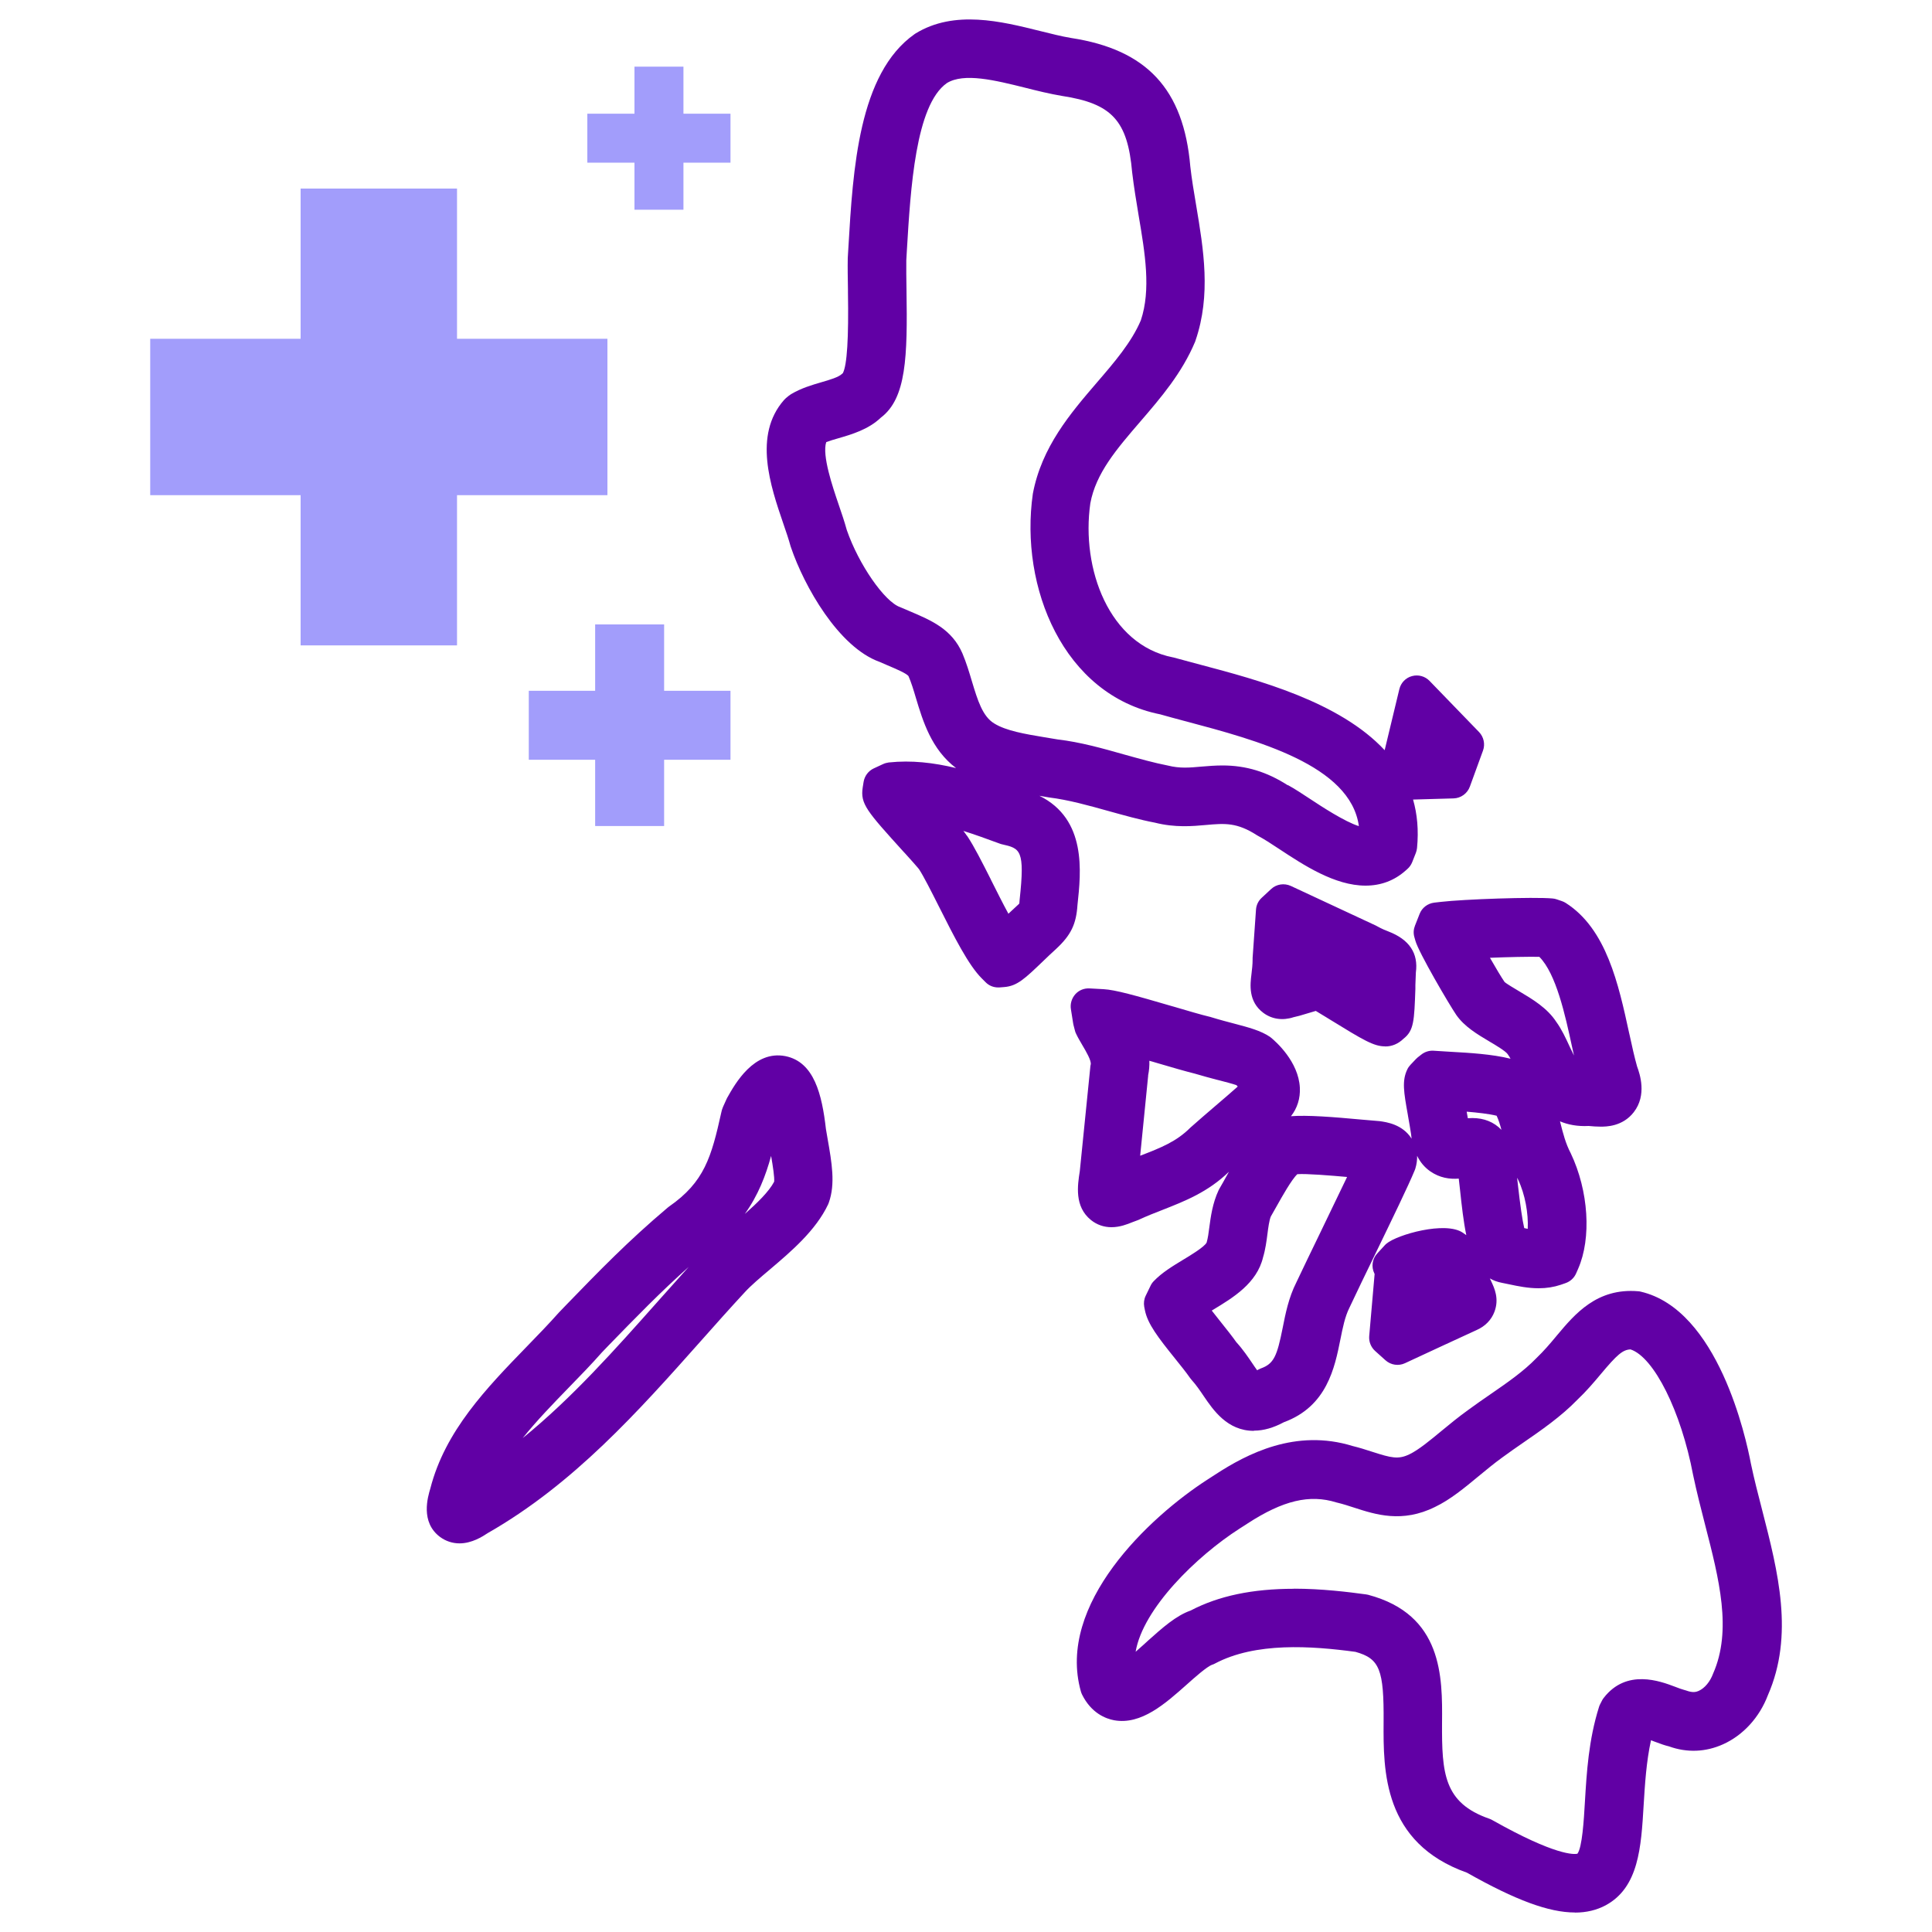 <?xml version="1.0" encoding="UTF-8"?>
<svg id="Line" xmlns="http://www.w3.org/2000/svg" width="200" height="200" viewBox="0 0 200 200">
  <g>
    <path d="M163.03,196.13c-2.37,0-5.67-1.27-10.41-3.96-7.62-2.62-7.58-8.86-7.55-13.87.03-5.06-.15-7.98-4.4-9.11-4.79-.65-11.04-1.13-15.79,1.39-.92.31-2.16,1.42-3.26,2.41-2.1,1.87-4.1,3.61-5.98,3.27-.59-.11-1.41-.5-1.98-1.66-2.26-8.03,7.09-16.5,12.35-19.88l.8-.51c3.24-2.11,7.62-4.32,12.71-2.72.63.15,1.31.36,1.96.57,1.95.63,3.35,1.08,5.25.15,1.13-.55,2.36-1.56,3.66-2.63.85-.7,1.73-1.42,2.66-2.1.75-.56,1.52-1.08,2.27-1.6,1.84-1.27,3.58-2.47,5.04-3.97.84-.8,1.51-1.6,2.15-2.37,1.76-2.09,3.53-4.3,6.9-4.01,7.04,1.63,9.72,14.82,10,16.32.35,1.65.78,3.32,1.2,4.99,1.55,6.05,3.16,12.3.66,17.96-.68,1.83-2.03,3.34-3.67,4.08-1.39.63-2.9.68-4.35.12-.32-.06-.83-.25-1.36-.45-1.41-.53-2.02-.67-2.42-.33-.86,2.85-1.04,5.87-1.2,8.56-.24,4.01-.44,7.47-2.95,8.83-.65.35-1.41.53-2.3.53ZM133.96,166.31c2.5,0,4.97.27,7.18.57,6.35,1.68,6.32,6.86,6.29,11.43-.03,4.92-.06,9.57,6.16,11.72,5.62,3.16,9.13,4.29,10.62,3.5,1.36-.74,1.53-3.6,1.73-6.91.17-2.89.37-6.17,1.38-9.36l.19-.37c1.52-1.96,3.75-1.12,5.23-.56.42.16.83.32,1.2.4,1.02.38,1.88.36,2.71-.02,1.07-.49,1.97-1.52,2.46-2.83,2.2-4.98.76-10.57-.76-16.49-.44-1.7-.88-3.4-1.23-5.11-1.2-6.35-4.22-13.58-8.04-14.47-1.9-.08-2.97,1.08-4.75,3.21-.7.83-1.42,1.69-2.3,2.53-1.59,1.64-3.5,2.96-5.36,4.24-.74.51-1.48,1.02-2.22,1.57-.9.65-1.74,1.35-2.55,2.01-1.41,1.17-2.75,2.27-4.13,2.94-2.74,1.36-4.9.66-7-.02-.6-.19-1.21-.39-1.86-.55-3.33-1.04-6.64-.29-10.8,2.43h0s-.8.52-.8.52c-5.51,3.55-13.1,11.02-11.43,17.06-.05-.12.12.17.25.2.84.21,2.76-1.64,3.96-2.72,1.4-1.25,2.73-2.44,3.93-2.81,2.98-1.6,6.51-2.11,9.97-2.11ZM47.58,157.92c-.31,0-.63-.08-.92-.3-1.01-.75-.56-2.27-.34-3,1.43-5.57,5.56-9.82,9.55-13.94,1.16-1.19,2.31-2.38,3.37-3.57l.68-.7c3.42-3.53,6.37-6.58,10.38-9.97,4.23-2.93,5.1-6.06,6.18-10.92l.08-.23.33-.73c1.02-1.81,2.32-3.74,4.04-3.4,1.47.29,2.26,2.02,2.72,5.95l.19,1.09c.41,2.35.74,4.2.21,5.68-1.11,2.35-3.49,4.37-5.59,6.15-1.05.89-2.04,1.73-2.72,2.48-1.54,1.66-3.05,3.36-4.57,5.07-6.4,7.19-13.02,14.63-21.65,19.54-.43.29-1.2.79-1.96.79ZM78.76,116.16c-1.04,4.64-1.97,8.65-7.03,12.15-3.83,3.25-6.75,6.26-10.12,9.74l-.65.67c-1.05,1.19-2.22,2.39-3.4,3.62-3.69,3.8-7.5,7.73-8.87,12.58,8.18-4.76,14.57-11.94,20.74-18.89,1.53-1.71,3.05-3.42,4.59-5.1.78-.85,1.82-1.74,2.93-2.68,1.92-1.63,4.09-3.47,4.94-5.25.27-.79-.02-2.45-.36-4.38l-.2-1.17c-.3-2.56-.67-3.51-.87-3.86-.24.2-.72.72-1.47,2.04l-.23.52ZM129.79,146.27c-1.76,0-2.78-1.5-3.64-2.78-.41-.6-.86-1.27-1.45-1.92-.48-.68-1.04-1.38-1.63-2.12-1.57-1.96-2.54-3.22-2.73-4.19l-.06-.34.51-1.03c.68-.71,1.65-1.3,2.67-1.92,1.41-.85,3-1.82,3.24-2.86.19-.64.26-1.25.34-1.87.14-1.02.29-2.17.8-3.25.26-.45.49-.85.72-1.27,1.16-2.09,2.61-4.68,4.64-5.24,1.38-.26,4.3-.03,7.7.28l1.76.15c.74.11,1.47.29,1.89.95.29.45.33.99.14,1.62-.61,1.51-2.32,5.02-3.97,8.43-1.03,2.12-2.04,4.21-2.76,5.74-.54,1.08-.79,2.33-1.06,3.66-.56,2.81-1.2,6-4.81,7.25-.89.5-1.65.71-2.3.71ZM122.82,135.2c.42.72,1.43,1.98,2.08,2.78.64.8,1.25,1.55,1.64,2.14.58.61,1.1,1.37,1.55,2.05,1.22,1.81,1.45,2.13,3.04,1.25,2.41-.85,2.88-2.67,3.46-5.57.28-1.42.58-2.9,1.24-4.23.71-1.51,1.73-3.61,2.76-5.74,1.44-2.98,2.94-6.05,3.64-7.64l-1.56-.13c-2.21-.2-5.9-.55-6.96-.33-.99.27-2.26,2.57-3.11,4.09-.25.45-.49.87-.71,1.24-.3.64-.41,1.52-.54,2.45-.1.74-.2,1.47-.4,2.15-.44,1.95-2.49,3.19-4.3,4.28-.7.42-1.36.82-1.84,1.21ZM144.62,139.48l-1.08-.97.61-6.94-.26-.52.79-.86c.75-.64,4.82-1.59,5.65-1.02l.74.52-.11.32c.49.84.93,1.79,1.32,2.65l.36.78c.28.59.53,1.11.29,1.73-.14.39-.44.68-.87.86l-.29.13c-1.33.62-5.27,2.43-6.46,2.99l-.71.33ZM146.48,131.86l-.38,4.33c1.44-.67,3.27-1.51,4.31-1.99l-.26-.57c-.34-.75-.73-1.58-1.13-2.29-.74.09-1.93.31-2.54.51ZM151.11,133.89s0,0-.01,0h.01ZM159.25,131.55c-.91,0-1.8-.19-2.62-.36l-.8-.16c-1.92-.35-2.38-3.27-2.9-8.04-.12-1.11-.29-2.64-.43-2.98-.06-.09-.32-.06-.53-.04-.91.26-2,.43-2.9-.21-.69-.49-1.07-1.32-1.16-2.56-.08-.62-.22-1.39-.35-2.1-.39-2.18-.51-2.96-.21-3.57l.57-.59.37-.29,1.76.11c2.41.14,5.71.33,7.47,1.24l.4.34c1.05,1.4,1.43,2.93,1.81,4.41.29,1.15.6,2.35,1.22,3.55,1.59,3.35,1.88,7.69.71,10.36l-.21.47-.49.17c-.57.19-1.14.27-1.7.27ZM152.41,117.6c.82,0,1.58.24,2.18,1.34.32.67.45,1.76.68,3.79.2,1.77.6,5.47,1.2,6.08l.64.07c.89.19,1.81.39,2.58.29.64-2.09.3-5.39-.86-7.83-.73-1.41-1.09-2.8-1.4-4.02-.32-1.27-.6-2.38-1.25-3.35-1.43-.59-4.44-.76-6.28-.86-.1,0-.2-.01-.3-.02.07.48.18,1.09.27,1.59.13.75.28,1.54.37,2.27.06.74.2.9.2.9,0,0,.01,0,.04,0,.09,0,.37-.01,1-.18.31-.03.63-.07.93-.07ZM115.06,125.17c-.33,0-.66-.09-.97-.34-.82-.66-.71-1.84-.48-3.32l1.1-10.9c.26-1.12-.44-2.31-1.06-3.35-.23-.38-.43-.74-.59-1.06l-.15-.58-.23-1.45,1.46.08c1.06.06,3.32.71,6.66,1.69,1.55.45,3.02.89,3.99,1.13.96.29,1.77.51,2.47.69,1.41.37,2.43.64,3.15,1.12.88.72,2.21,2.23,2.29,3.81.04.74-.2,1.41-.7,1.92-.68.68-2.06,1.87-3.47,3.07-.84.72-1.69,1.45-2.4,2.08-2.03,2.02-4.19,2.86-6.49,3.76-.8.31-1.63.63-2.48,1.02l-.64.24c-.47.19-.98.39-1.48.39ZM116.27,107.1c.6,1.14,1.11,2.5.76,3.93l-1.08,10.8c-.04.29-.08.52-.1.71l.44-.17c.81-.37,1.67-.71,2.52-1.04,2.15-.84,4-1.56,5.73-3.28.76-.68,1.62-1.42,2.48-2.15,1.35-1.16,2.69-2.3,3.33-2.94,0-.67-.63-1.63-1.32-2.2-.29-.18-1.24-.44-2.35-.73-.73-.19-1.56-.41-2.49-.69-.93-.23-2.45-.67-4.04-1.13-1.26-.37-2.69-.8-3.88-1.11ZM165.68,114.82c-.39,0-.79-.04-1.21-.07-3.52.25-4.87-2.63-5.81-4.66-.34-.73-.66-1.42-1.03-1.94-.43-.68-1.53-1.33-2.5-1.91-1.15-.68-2.24-1.33-2.85-2.21-.86-1.26-3.75-6.33-3.97-7.12l-.1-.38.48-1.22.7-.08c2.19-.26,9.34-.51,11.17-.35l.53.18c3.57,2.27,4.73,7.61,5.75,12.32.29,1.31.56,2.56.86,3.63.33.9.64,2.14-.04,3.02-.48.62-1.19.78-1.98.78ZM164.39,112.37l.29.03c.31.03.71.06.99.07-.03-.16-.1-.4-.22-.73-.34-1.19-.63-2.49-.93-3.86-.85-3.93-1.91-8.8-4.48-10.67-1.61-.08-6.13.05-8.88.23.85,1.59,2.34,4.22,3.04,5.25.32.46,1.27,1.02,2.11,1.52,1.26.74,2.56,1.52,3.25,2.62.47.63.85,1.47,1.22,2.27,1,2.15,1.71,3.45,3.51,3.28h.08ZM143.4,106.47c-.66,0-1.81-.7-4.76-2.51-.96-.59-1.81-1.11-2.13-1.28h0c-.2,0-1.2.3-1.74.47-.51.16-.98.29-1.35.36-.73.28-1.23.08-1.52-.14-.72-.54-.62-1.4-.5-2.3.06-.48.14-1.09.13-1.79l.35-4.99.98-.91.71.33c.08.04,4.99,2.32,8.1,3.77.65.36,1.1.53,1.44.67.7.27,1.87.72,1.63,2.32-.02.33-.04,1.05-.07,1.81-.1,3.03-.11,3.49-.59,3.84-.2.22-.39.34-.68.34ZM136.59,100.36c.42,0,.79.09,1.12.31.21.1,1.13.66,2.16,1.29.68.42,1.63,1,2.4,1.45.02-.41.03-.84.04-1.19.02-.69.04-1.36.07-1.82-.04-.01-.08-.03-.13-.05-.42-.16-.97-.38-1.67-.77-1.99-.93-4.81-2.24-6.51-3.03l-.2,2.81c0,.57-.05,1.14-.1,1.64.1-.03.2-.06.31-.1.93-.29,1.79-.54,2.51-.54ZM103.33,100.37l-.38-.38c-1.18-1.16-2.67-4.12-4.11-6.99-.83-1.64-1.61-3.2-2.14-4.01l-.16-.22c-.19-.27-.84-.98-1.62-1.83-3.69-4.08-3.9-4.41-3.78-5.15l.09-.56.97-.45c4.11-.44,8.13.91,12.59,2.55,5.92,1.32,5.38,6.21,4.95,10.14-.1,1.59-.42,2.27-1.64,3.4-.43.39-.91.85-1.37,1.3-1.69,1.63-2.21,2.1-2.86,2.15l-.53.05ZM94.62,83.08c.68.78,1.49,1.67,2.04,2.28,1.24,1.36,1.65,1.83,1.82,2.08l.16.23c.61.92,1.39,2.48,2.29,4.27.98,1.95,2.15,4.28,3.04,5.59.36-.33.78-.74,1.12-1.06.49-.47.98-.95,1.42-1.34.76-.7.82-.82.88-1.86.53-4.84.38-6.87-3.28-7.69-3.57-1.31-6.59-2.34-9.5-2.51ZM141.4,89.81c-2.62,0-5.6-1.96-7.96-3.51-.84-.55-1.61-1.06-2.25-1.4-2.62-1.7-4.39-1.54-6.44-1.36-1.37.12-2.92.26-4.7-.19-1.55-.29-3.17-.75-4.74-1.19-2.11-.59-4.29-1.2-6.44-1.47l-1.42-.24c-2.36-.4-4.81-.8-6.69-1.98-2.59-1.55-3.43-4.31-4.16-6.75-.25-.84-.5-1.67-.82-2.43-.4-.92-1.32-1.35-3.22-2.15l-.82-.35c-3.23-1.11-6.6-6.35-8.09-10.7-.22-.81-.51-1.65-.81-2.53-1.23-3.61-2.76-8.11-.27-10.94l.28-.23c.85-.51,1.82-.79,2.74-1.06,1.13-.33,2.21-.64,2.9-1.33,1.3-.94,1.21-6.72,1.15-9.83-.02-1.22-.04-2.4-.02-3.43l.06-1.09c.45-7.59,1-17.05,6.07-20.6,3.35-2.07,7.65-1,11.43-.05,1.19.3,2.34.59,3.4.76,7.05,1.08,10.18,4.44,10.8,11.63.15,1.37.39,2.79.63,4.2.73,4.32,1.47,8.78,0,13.06-1.25,3-3.34,5.41-5.35,7.75-2.54,2.95-4.94,5.73-5.61,9.35-1.11,7.7,2.33,16.6,10.01,18.11.94.26,1.85.5,2.8.75,8.8,2.33,22.09,5.86,20.99,16.98l-.38.96-.18.16c-.88.78-1.87,1.09-2.92,1.09ZM126.56,81.08c1.67,0,3.56.33,5.81,1.79.61.32,1.44.87,2.35,1.47,2.56,1.69,6.04,3.99,7.82,2.77.66-8.93-10.85-11.98-19.27-14.22-.96-.26-1.89-.5-2.75-.74-8.96-1.74-13.06-11.94-11.79-20.77.8-4.29,3.52-7.45,6.15-10.5,1.98-2.3,3.85-4.48,4.93-7.05,1.24-3.64.57-7.62-.13-11.83-.25-1.46-.49-2.92-.65-4.36-.53-6.14-2.84-8.62-8.83-9.54-1.13-.18-2.35-.49-3.61-.8-3.5-.87-7.12-1.78-9.56-.27-4.08,2.86-4.59,11.68-5.01,18.77l-.06,1.04c-.01.96,0,2.1.02,3.3.1,6.13.02,10.25-2,11.67-.97.98-2.45,1.41-3.75,1.78-.75.22-1.45.42-2.02.73-1.41,1.86-.16,5.52.85,8.49.32.94.62,1.82.83,2.61,1.27,3.71,4.21,8.33,6.69,9.19l.89.38c2.05.87,3.67,1.56,4.46,3.39.36.85.63,1.76.91,2.68.67,2.22,1.3,4.33,3.13,5.42,1.5.94,3.61,1.29,5.85,1.66l1.38.23c2.27.27,4.54.91,6.73,1.53,1.59.45,3.1.87,4.61,1.16,1.46.36,2.69.25,3.98.14.65-.06,1.32-.11,2.03-.11ZM144.47,80.97l2.21-9.19,5.12,5.29-1.36,3.73-5.97.17ZM147.97,76.49l-.49,2.03,1.3-.04.31-.84-1.12-1.15Z" fill="#6100a5"/>
    <path d="M163.03,197.98c-2.68,0-6.13-1.27-11.17-4.12-8.71-3.09-8.66-10.59-8.63-15.57.04-5.45-.4-6.59-2.91-7.29-4.58-.62-10.35-1.02-14.55,1.21-.09.05-.18.09-.28.12-.55.19-1.84,1.34-2.61,2.03-2.23,1.98-4.73,4.23-7.55,3.72-.85-.16-2.36-.72-3.32-2.67-.05-.1-.09-.21-.12-.32-2.54-9.02,7.06-18.03,13.13-21.94l.79-.51c3.28-2.14,8.32-4.77,14.21-2.95.66.16,1.31.36,2.04.6,1.96.63,2.69.82,3.86.25.95-.46,2.14-1.45,3.29-2.4.82-.68,1.76-1.45,2.76-2.17.76-.56,1.54-1.1,2.31-1.63,1.8-1.24,3.44-2.38,4.76-3.74.79-.76,1.41-1.49,2.01-2.21l.15-.18c1.83-2.18,4.11-4.9,8.38-4.54.09,0,.17.02.26.04,8.02,1.85,10.91,15.14,11.41,17.79.33,1.58.76,3.25,1.18,4.87,1.63,6.34,3.31,12.89.58,19.12-.87,2.29-2.55,4.13-4.62,5.07-1.81.82-3.75.9-5.63.22-.4-.09-.87-.26-1.51-.5-.13-.05-.24-.09-.34-.13-.49,2.24-.63,4.59-.76,6.71-.26,4.39-.51,8.51-3.92,10.37-.93.5-2,.76-3.19.76ZM133.96,164.46c2.85,0,5.61.34,7.44.59.07.01.15.02.22.04,7.74,2.05,7.7,8.51,7.66,13.23-.03,5.26.18,8.32,4.91,9.96.1.04.21.08.3.14,6.56,3.7,8.47,3.55,8.8,3.48.5-.64.67-3.48.78-5.38.18-3.01.38-6.4,1.46-9.82.03-.1.07-.2.12-.29l.19-.37c.05-.1.11-.2.18-.28,2.36-3.05,5.86-1.72,7.35-1.16.42.16.73.28.94.33.08.02.16.04.24.07.7.26,1.04.15,1.3.04.62-.28,1.18-.95,1.49-1.79,1.98-4.49.62-9.78-.82-15.37-.41-1.6-.88-3.42-1.25-5.19-1.25-6.61-4.06-12.21-6.48-13-.8.03-1.39.54-3.07,2.55-.73.87-1.49,1.77-2.45,2.68-1.67,1.72-3.75,3.16-5.58,4.42-.72.5-1.45,1-2.18,1.54-.86.62-1.66,1.29-2.44,1.93-1.45,1.2-2.93,2.43-4.52,3.19-3.39,1.68-6.15.79-8.37.07-.56-.18-1.13-.37-1.72-.51-.04,0-.08-.02-.12-.03-2.77-.86-5.52-.21-9.21,2.19-.01,0-.03.02-.04.03l-.8.51c-4.43,2.85-9.97,8.25-10.73,12.73.34-.3.66-.59.88-.78l.38-.35c1.51-1.35,2.92-2.61,4.44-3.14,2.9-1.52,6.4-2.25,10.7-2.25ZM123.99,168.42h.01-.01ZM47.58,159.77c-.74,0-1.43-.23-2.02-.66-2.07-1.54-1.27-4.16-1.01-5.03,1.53-5.97,5.83-10.4,9.99-14.69,1.12-1.15,2.27-2.34,3.31-3.51l.74-.77c3.44-3.55,6.41-6.62,10.52-10.09.05-.04.09-.07.14-.11,3.67-2.55,4.39-5.11,5.43-9.8.01-.07.03-.13.05-.2l.08-.23c.02-.06.04-.11.07-.17l.33-.73s.05-.1.07-.14c.83-1.48,2.78-4.94,6.02-4.31,2.99.6,3.79,3.98,4.2,7.55l.17.99c.44,2.51.82,4.68.13,6.62-.02.06-.05.12-.07.18-1.28,2.71-3.82,4.87-6.06,6.77-.96.81-1.94,1.64-2.56,2.32-1.54,1.66-3.04,3.35-4.55,5.05-6.48,7.29-13.19,14.82-22.06,19.89-.56.37-1.65,1.07-2.94,1.07ZM71.35,131.1c-3,2.67-5.51,5.26-8.35,8.18l-.7.73c-1.02,1.16-2.23,2.41-3.41,3.62-1.65,1.7-3.33,3.43-4.78,5.24,5.11-4.15,9.57-9.18,13.93-14.08l.23-.26c1.02-1.15,2.05-2.29,3.07-3.43ZM79.83,119.64c-.56,2.05-1.34,4.09-2.73,6.03,1.27-1.12,2.5-2.31,3.04-3.34.05-.43-.13-1.61-.32-2.69ZM129.79,148.12c-2.74,0-4.2-2.16-5.17-3.58-.41-.61-.8-1.18-1.28-1.71-.05-.06-.11-.13-.15-.19-.43-.62-.97-1.28-1.53-1.98-1.77-2.2-2.86-3.61-3.14-5.03l-.07-.35c-.07-.39-.02-.8.16-1.16l.5-1.03c.08-.17.19-.33.33-.47.84-.88,1.95-1.55,3.02-2.2.8-.48,2.22-1.34,2.45-1.79.14-.5.2-.97.27-1.52.16-1.19.34-2.55.97-3.9.02-.05.05-.1.08-.15.26-.44.47-.83.7-1.24.1-.17.19-.34.29-.52-2.18,2.11-4.57,3.04-6.88,3.95-.8.31-1.59.62-2.39.99-.04.02-.07.03-.11.05l-.64.24c-.49.2-1.27.51-2.14.51-.78,0-1.51-.25-2.12-.74-1.74-1.4-1.39-3.6-1.16-5.06l1.09-10.8c0-.08.02-.16.04-.24.09-.39-.5-1.39-.85-1.98-.25-.43-.49-.83-.66-1.2-.06-.11-.1-.23-.13-.36l-.15-.58c-.01-.05-.02-.11-.03-.16l-.23-1.45c-.09-.55.08-1.12.45-1.54.37-.42.91-.64,1.48-.61l1.46.08c1.21.07,3.18.62,7.08,1.76l.18.05c1.46.43,2.84.84,3.73,1.05.04,0,.07.02.11.03.94.29,1.72.49,2.4.67,1.55.41,2.74.72,3.71,1.37.05.03.1.07.14.11.47.39,2.82,2.45,2.96,5.15.06,1.1-.27,2.14-.92,2.96,1.7-.13,4.29.07,7.42.36l1.76.15c.72.1,2.36.33,3.3,1.8,0,0,0,.02.01.02-.02-.16-.04-.33-.06-.5-.08-.55-.2-1.21-.31-1.84l-.02-.13c-.42-2.35-.63-3.53-.05-4.72.08-.17.19-.32.32-.46l.56-.59c.06-.06.12-.11.18-.17l.37-.29c.36-.29.82-.44,1.28-.41l1.76.11c1.96.11,4.28.24,6.21.72-.08-.15-.16-.28-.24-.39-.02-.03-.04-.06-.06-.09-.22-.32-1.28-.95-1.86-1.29-1.31-.78-2.62-1.56-3.46-2.77-.73-1.07-3.9-6.47-4.23-7.68l-.11-.39c-.11-.39-.08-.8.07-1.17l.48-1.22c.25-.64.84-1.08,1.52-1.16l.7-.08c2.31-.27,9.6-.53,11.54-.35.14.01.29.04.43.09l.53.18c.14.05.28.11.4.19,4.22,2.68,5.47,8.42,6.57,13.48l.04.17c.26,1.2.51,2.33.78,3.28.29.79,1.03,2.96-.34,4.73-1.16,1.5-2.88,1.5-3.44,1.5-.4,0-.81-.03-1.23-.07-1.16.06-2.14-.13-2.97-.48.01.05.03.11.04.16.28,1.1.54,2.13,1.07,3.14,1.86,3.9,2.16,8.79.77,11.96l-.21.48c-.21.48-.61.84-1.1,1.01l-.49.17c-.72.24-1.47.36-2.29.36-1.11,0-2.16-.22-3.01-.4l-.78-.16c-.47-.09-.89-.24-1.26-.46l.13.28c.34.72.85,1.81.35,3.16-.32.86-.97,1.52-1.86,1.91l-.26.12c-1.33.61-5.25,2.42-6.44,2.98l-.71.33c-.67.31-1.46.19-2.01-.3l-1.08-.97c-.43-.39-.66-.96-.61-1.54l.56-6.43-.03-.06c-.33-.68-.22-1.5.3-2.06l.79-.86c.05-.06.11-.11.17-.16,1.09-.93,6.11-2.36,7.9-1.13l.36.25c-.29-1.41-.47-3.01-.65-4.7-.03-.3-.08-.73-.13-1.15-.94.07-1.97-.07-2.96-.76-.58-.41-1.03-.94-1.35-1.6.01.4-.04.85-.19,1.34-.02.06-.04.11-.06.16-.64,1.56-2.36,5.1-4.02,8.53-1.03,2.12-2.04,4.2-2.75,5.72-.45.9-.68,2.04-.92,3.24-.59,2.94-1.39,6.95-5.86,8.59-1.06.57-2.09.87-3.07.87ZM128,138.96c.66.72,1.22,1.55,1.64,2.17.17.25.34.51.5.72.03-.02.07-.04.1-.06.09-.05.18-.09.28-.13,1.35-.48,1.68-1.28,2.26-4.19.29-1.47.62-3.14,1.41-4.7.63-1.35,1.56-3.25,2.51-5.22l.24-.5c.89-1.84,1.79-3.7,2.51-5.21-1.66-.15-4.22-.36-5.15-.29-.59.54-1.65,2.44-2.07,3.19-.24.43-.47.84-.68,1.2-.16.4-.26,1.13-.35,1.84-.09.69-.2,1.55-.45,2.38-.64,2.69-3.13,4.19-5.13,5.4-.06.04-.12.07-.18.11.34.43.67.85.9,1.14.64.8,1.22,1.53,1.65,2.14ZM157.78,127.13c.12.03.24.05.37.08.08-1.6-.28-3.59-.99-5.08-.04-.07-.07-.14-.11-.21.02.2.04.4.07.62.25,2.23.47,3.76.67,4.6ZM118.86,111.33l-.83,8.31.11-.04c2.03-.79,3.63-1.41,5.09-2.87.85-.76,1.72-1.5,2.58-2.24.83-.71,1.67-1.43,2.32-2.01-.04-.05-.09-.1-.14-.15-.38-.13-1.24-.36-1.79-.5l-.25-.06c-.68-.18-1.43-.38-2.27-.63-.93-.23-2.35-.64-3.84-1.08l-.54-.16c-.11-.03-.21-.06-.32-.09.02.49-.02,1-.13,1.53ZM152.41,115.74c1.22,0,2.24.41,3.02,1.22-.15-.55-.3-1.04-.5-1.46-.82-.2-2-.33-3.1-.42.04.23.08.46.12.68.16-.01.31-.02.47-.02ZM150.45,116h0,0ZM161.11,105.79c.56.77.99,1.71,1.37,2.53.18.38.33.69.46.95-.07-.33-.15-.66-.22-.99-.69-3.19-1.63-7.49-3.37-9.23-1.19-.02-3.18.02-5.11.1.6,1.05,1.18,2.02,1.51,2.5.17.17,1.05.69,1.52.97,1.36.81,2.9,1.72,3.84,3.17ZM143.39,108.32c-1.18,0-2.24-.64-5.72-2.78l-.39-.24c-.37-.22-.76-.46-1.07-.65-.21.06-.51.15-.91.27-.61.19-1.04.31-1.39.38-1.12.37-2.25.21-3.13-.45-1.58-1.18-1.36-2.95-1.23-4,.06-.5.12-1,.12-1.55,0-.05,0-.1,0-.14l.35-4.99c.03-.47.24-.91.59-1.23l.98-.91c.55-.51,1.35-.63,2.03-.32l.71.33c.08.04,5,2.33,8.11,3.78.04.02.08.04.11.06.52.29.88.43,1.19.55,2.15.83,3.1,2.25,2.83,4.24-.01.28-.03.77-.05,1.3v.39c-.12,3.33-.15,4.32-1.23,5.17-.55.53-1.19.8-1.9.8ZM103.33,102.22c-.49,0-.96-.19-1.3-.54l-.38-.38c-1.39-1.37-2.88-4.33-4.46-7.47-.78-1.55-1.57-3.11-2.04-3.83l-.11-.14c-.14-.18-.8-.91-1.33-1.5l-.16-.17c-3.82-4.22-4.51-4.97-4.24-6.69l.09-.56c.1-.61.49-1.13,1.04-1.39l.97-.45c.19-.09.39-.14.59-.17,2.35-.25,4.65.02,6.97.58-2.55-1.93-3.43-4.85-4.15-7.24-.25-.85-.48-1.6-.76-2.25-.12-.27-1.29-.77-2.24-1.17l-.76-.33c-4.28-1.53-7.83-7.89-9.17-11.83-.01-.04-.02-.08-.04-.11-.2-.74-.47-1.53-.76-2.37-1.33-3.89-3.13-9.16.07-12.8.06-.07.13-.14.2-.2l.28-.23c.08-.06.16-.12.24-.17,1.07-.64,2.19-.96,3.18-1.25.86-.25,1.75-.51,2.12-.87.02-.02.04-.04.07-.06.44-.82.61-3.65.53-8.42v-.26c-.02-1.15-.04-2.26-.02-3.24l.07-1.17c.47-7.99,1.05-17.94,6.85-22.01.03-.02.06-.04.09-.06,4.03-2.48,8.92-1.25,12.86-.27,1.21.3,2.28.57,3.24.73,7.85,1.2,11.66,5.3,12.35,13.3.14,1.27.38,2.69.61,4.05.76,4.54,1.55,9.24-.07,13.97-.01.04-.03.08-.04.12-1.37,3.26-3.54,5.79-5.65,8.24-2.48,2.88-4.62,5.36-5.2,8.49-.97,6.79,1.95,14.66,8.55,15.95.04,0,.09.02.13.03.94.26,1.84.5,2.79.75,5.85,1.55,14.32,3.8,19,8.83l1.52-6.32c.16-.66.66-1.18,1.31-1.35.65-.18,1.35.01,1.82.5l5.12,5.29c.49.51.65,1.26.41,1.92l-1.36,3.73c-.26.71-.93,1.2-1.69,1.22l-4.19.12c.43,1.5.59,3.16.41,5.02-.02.17-.06.34-.12.5l-.38.96c-.11.27-.28.52-.5.71l-.18.16c-1.16,1.03-2.55,1.56-4.15,1.56-3.19,0-6.4-2.12-8.98-3.82-.8-.53-1.54-1.01-2.11-1.31-.05-.02-.09-.05-.14-.08-2.09-1.35-3.35-1.24-5.27-1.07-1.43.13-3.21.29-5.31-.24-1.54-.29-3.27-.78-4.79-1.2-2.04-.57-4.14-1.16-6.17-1.41l-.99-.17c4.91,2.43,4.31,7.88,3.94,11.3-.13,1.99-.67,3.12-2.22,4.56-.44.39-.9.84-1.35,1.27-1.89,1.81-2.67,2.56-4.01,2.67l-.52.04c-.05,0-.11,0-.16,0ZM99.73,86.02c.14.17.23.3.31.42l.11.14c.7,1.06,1.49,2.62,2.4,4.42l.05.11c.56,1.11,1.19,2.38,1.79,3.48.3-.29.61-.57.88-.82.1-.09.18-.16.25-.24.01-.1.02-.22.03-.37.57-5.22.06-5.33-1.83-5.76-.08-.02-.16-.04-.23-.07-1.33-.49-2.57-.94-3.75-1.31ZM133.32,81.27c.69.37,1.53.93,2.43,1.52.98.65,3.48,2.29,4.92,2.73-.86-6.32-10.6-8.9-17.84-10.83l-.27-.07c-.86-.23-1.68-.45-2.45-.67-10.03-2-14.58-13.17-13.19-22.84.91-4.85,3.92-8.35,6.57-11.44,1.88-2.18,3.64-4.23,4.61-6.51,1.06-3.18.44-6.91-.23-10.86-.23-1.38-.49-2.94-.67-4.46-.47-5.36-2.09-7.12-7.26-7.91-1.26-.21-2.6-.54-3.78-.84-3.17-.79-6.37-1.58-8.14-.49-3.25,2.28-3.76,10.96-4.14,17.3l-.06,1.05c-.01.84,0,1.93.02,3.07.11,6.9-.01,11.21-2.65,13.21-1.3,1.24-3.03,1.74-4.44,2.15-.43.12-.86.25-1.22.39-.45,1.36.66,4.62,1.28,6.44.31.9.62,1.82.85,2.66,1.23,3.56,3.91,7.42,5.52,7.98.04.01.08.03.12.05l.89.38c2.24.95,4.35,1.85,5.44,4.36.41.97.71,1.98.98,2.88.59,1.96,1.1,3.64,2.31,4.37,1.22.76,3.16,1.09,5.2,1.43l1.39.23c2.31.27,4.63.92,6.88,1.56,1.62.45,3.08.86,4.51,1.14,1.25.31,2.22.22,3.45.11.73-.06,1.45-.12,2.2-.12,2.43,0,4.58.65,6.76,2.05ZM87.41,38.51s0,0,0,0c0,0,0,0,0,0Z" fill="#6100a5"/>
  </g>
  <polygon points="15.55 35.07 31.12 35.07 31.12 19.52 47.31 19.52 47.31 35.07 62.88 35.07 62.88 51.26 47.31 51.26 47.31 66.81 31.12 66.81 31.12 51.26 15.55 51.26 15.55 35.07" fill="#a29dfb"/>
  <polygon points="54.74 71.51 61.61 71.51 61.61 64.64 68.75 64.64 68.75 71.51 75.62 71.51 75.62 78.65 68.75 78.65 68.75 85.51 61.61 85.51 61.61 78.65 54.74 78.65 54.74 71.51" fill="#a29dfb"/>
  <polygon points="60.8 11.77 65.68 11.77 65.68 6.9 70.75 6.9 70.75 11.77 75.62 11.77 75.62 16.84 70.75 16.84 70.75 21.71 65.68 21.71 65.68 16.84 60.8 16.84 60.8 11.77" fill="#a29dfb"/>
</svg>
